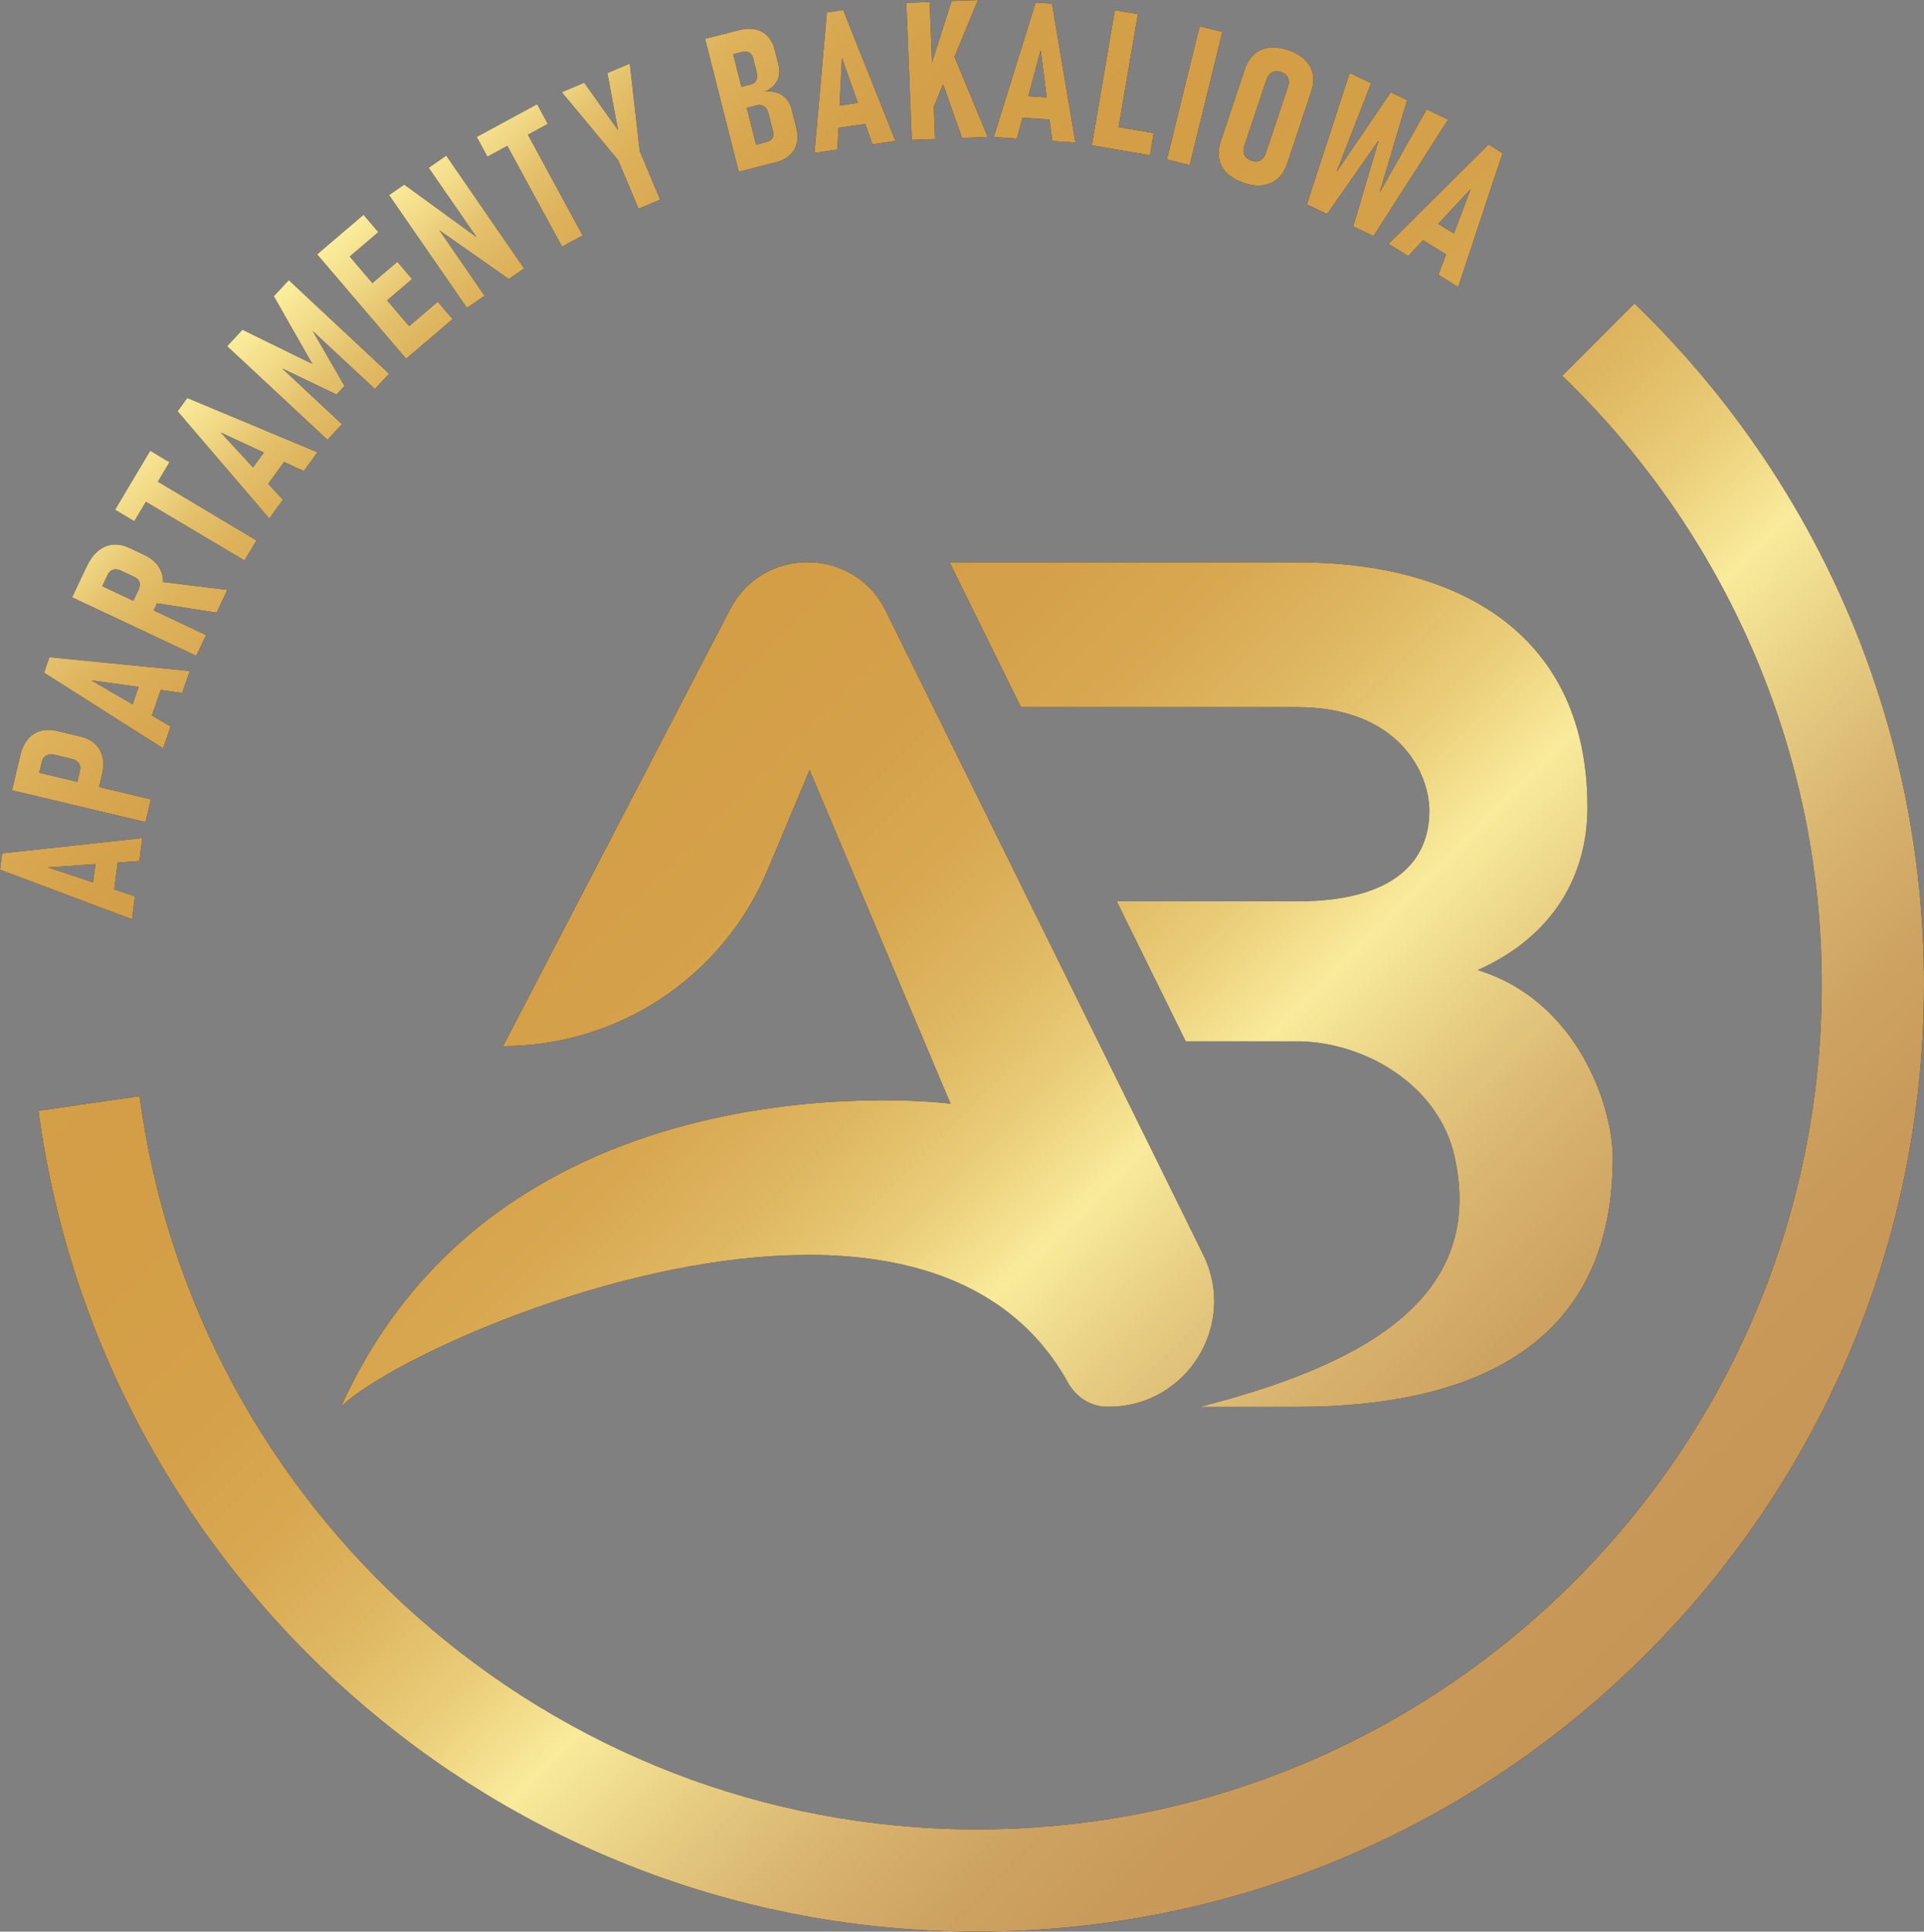 <?xml version="1.0" encoding="UTF-8"?>
<!DOCTYPE svg PUBLIC "-//W3C//DTD SVG 1.1//EN" "http://www.w3.org/Graphics/SVG/1.1/DTD/svg11.dtd">
<!-- Creator: CorelDRAW -->
<svg xmlns="http://www.w3.org/2000/svg" xml:space="preserve" width="51.22mm" height="51.415mm" version="1.1" style="shape-rendering:geometricPrecision; text-rendering:geometricPrecision; image-rendering:optimizeQuality; fill-rule:evenodd; clip-rule:evenodd"
viewBox="0 0 3581.63 3595.28"
 xmlns:xlink="http://www.w3.org/1999/xlink"
 xmlns:xodm="http://www.corel.com/coreldraw/odm/2003">
 <rect x="0" y="0" width="3581.63" height="3595.28" fill="#808080" stroke="none"/>
 <defs>
  <style type="text/css">
   <![CDATA[
    .fil0 {fill:#1D1D1B;fill-rule:nonzero}
    .fil23 {fill:url(#id0);fill-rule:nonzero}
    .fil11 {fill:url(#id1);fill-rule:nonzero}
    .fil6 {fill:url(#id2);fill-rule:nonzero}
    .fil14 {fill:url(#id3);fill-rule:nonzero}
    .fil5 {fill:url(#id4);fill-rule:nonzero}
    .fil2 {fill:url(#id5);fill-rule:nonzero}
    .fil15 {fill:url(#id6);fill-rule:nonzero}
    .fil18 {fill:url(#id7);fill-rule:nonzero}
    .fil8 {fill:url(#id8);fill-rule:nonzero}
    .fil19 {fill:url(#id9);fill-rule:nonzero}
    .fil12 {fill:url(#id10);fill-rule:nonzero}
    .fil1 {fill:url(#id11);fill-rule:nonzero}
    .fil21 {fill:url(#id12);fill-rule:nonzero}
    .fil4 {fill:url(#id13);fill-rule:nonzero}
    .fil13 {fill:url(#id14);fill-rule:nonzero}
    .fil9 {fill:url(#id15);fill-rule:nonzero}
    .fil22 {fill:url(#id16);fill-rule:nonzero}
    .fil17 {fill:url(#id17);fill-rule:nonzero}
    .fil16 {fill:url(#id18);fill-rule:nonzero}
    .fil3 {fill:url(#id19);fill-rule:nonzero}
    .fil10 {fill:url(#id20);fill-rule:nonzero}
    .fil20 {fill:url(#id21);fill-rule:nonzero}
    .fil7 {fill:url(#id22);fill-rule:nonzero}
   ]]>
  </style>
  <linearGradient id="id0" gradientUnits="userSpaceOnUse" x1="518.45" y1="525.46" x2="3069.82" y2="3064.08">
   <stop offset="0" style="stop-opacity:1; stop-color:#FDF1A0"/>
   <stop offset="0.031" style="stop-opacity:1; stop-color:#F0D784"/>
   <stop offset="0.051" style="stop-opacity:1; stop-color:#E5C26D"/>
   <stop offset="0.078" style="stop-opacity:1; stop-color:#DDB25B"/>
   <stop offset="0.122" style="stop-opacity:1; stop-color:#D7A64F"/>
   <stop offset="0.169" style="stop-opacity:1; stop-color:#D39F48"/>
   <stop offset="0.29" style="stop-opacity:1; stop-color:#D39E46"/>
   <stop offset="0.38" style="stop-opacity:1; stop-color:#D4A049"/>
   <stop offset="0.459" style="stop-opacity:1; stop-color:#D8A952"/>
   <stop offset="0.522" style="stop-opacity:1; stop-color:#DFB862"/>
   <stop offset="0.58" style="stop-opacity:1; stop-color:#EACD79"/>
   <stop offset="0.639" style="stop-opacity:1; stop-color:#F9EB9B"/>
   <stop offset="0.702" style="stop-opacity:1; stop-color:#E7CE83"/>
   <stop offset="0.769" style="stop-opacity:1; stop-color:#D9B56F"/>
   <stop offset="0.839" style="stop-opacity:1; stop-color:#CEA361"/>
   <stop offset="0.91" style="stop-opacity:1; stop-color:#C89958"/>
   <stop offset="1" style="stop-opacity:1; stop-color:#C69656"/>
  </linearGradient>
  <linearGradient id="id1" gradientUnits="userSpaceOnUse" xlink:href="#id0" x1="518.44" y1="525.46" x2="3069.87" y2="3064.12">
  </linearGradient>
  <linearGradient id="id2" gradientUnits="userSpaceOnUse" xlink:href="#id0" x1="518.45" y1="528.04" x2="3069.83" y2="3057.24">
  </linearGradient>
  <linearGradient id="id3" gradientUnits="userSpaceOnUse" xlink:href="#id0" x1="526.49" y1="524.14" x2="3052.03" y2="3046.44">
  </linearGradient>
  <linearGradient id="id4" gradientUnits="userSpaceOnUse" xlink:href="#id0" x1="518.44" y1="525.46" x2="3069.8" y2="3064.08">
  </linearGradient>
  <linearGradient id="id5" gradientUnits="userSpaceOnUse" xlink:href="#id0" x1="518.45" y1="525.46" x2="3069.82" y2="3064.08">
  </linearGradient>
  <linearGradient id="id6" gradientUnits="userSpaceOnUse" xlink:href="#id0" x1="518.45" y1="525.47" x2="3069.81" y2="3064.13">
  </linearGradient>
  <linearGradient id="id7" gradientUnits="userSpaceOnUse" xlink:href="#id0" x1="518.47" y1="525.46" x2="3069.8" y2="3064.08">
  </linearGradient>
  <linearGradient id="id8" gradientUnits="userSpaceOnUse" xlink:href="#id0" x1="518.45" y1="525.46" x2="3069.85" y2="3064.05">
  </linearGradient>
  <linearGradient id="id9" gradientUnits="userSpaceOnUse" xlink:href="#id0" x1="518.45" y1="525.47" x2="3069.82" y2="3064.1">
  </linearGradient>
  <linearGradient id="id10" gradientUnits="userSpaceOnUse" xlink:href="#id0" x1="518.45" y1="525.46" x2="3069.8" y2="3064.08">
  </linearGradient>
  <linearGradient id="id11" gradientUnits="userSpaceOnUse" xlink:href="#id0" x1="521.5" y1="565.35" x2="3005.9" y2="3055.58">
  </linearGradient>
  <linearGradient id="id12" gradientUnits="userSpaceOnUse" xlink:href="#id0" x1="518.43" y1="525.46" x2="3069.83" y2="3064.04">
  </linearGradient>
  <linearGradient id="id13" gradientUnits="userSpaceOnUse" xlink:href="#id0" x1="518.44" y1="529.84" x2="3069.8" y2="3057.39">
  </linearGradient>
  <linearGradient id="id14" gradientUnits="userSpaceOnUse" xlink:href="#id0" x1="518.43" y1="525.46" x2="3069.88" y2="3064.05">
  </linearGradient>
  <linearGradient id="id15" gradientUnits="userSpaceOnUse" xlink:href="#id0" x1="518.45" y1="525.46" x2="3069.82" y2="3064.1">
  </linearGradient>
  <linearGradient id="id16" gradientUnits="userSpaceOnUse" xlink:href="#id0" x1="518.43" y1="525.46" x2="3069.82" y2="3064.08">
  </linearGradient>
  <linearGradient id="id17" gradientUnits="userSpaceOnUse" xlink:href="#id0" x1="518.4" y1="525.46" x2="3069.85" y2="3064.04">
  </linearGradient>
  <linearGradient id="id18" gradientUnits="userSpaceOnUse" xlink:href="#id0" x1="518.45" y1="525.46" x2="3069.81" y2="3064.08">
  </linearGradient>
  <linearGradient id="id19" gradientUnits="userSpaceOnUse" xlink:href="#id0" x1="518.44" y1="525.46" x2="3069.79" y2="3064.08">
  </linearGradient>
  <linearGradient id="id20" gradientUnits="userSpaceOnUse" xlink:href="#id0" x1="518.45" y1="525.46" x2="3069.81" y2="3064.06">
  </linearGradient>
  <linearGradient id="id21" gradientUnits="userSpaceOnUse" xlink:href="#id0" x1="539.34" y1="523.41" x2="3061.71" y2="3045.38">
  </linearGradient>
  <linearGradient id="id22" gradientUnits="userSpaceOnUse" xlink:href="#id0" x1="518.44" y1="525.47" x2="3069.8" y2="3064.05">
  </linearGradient>
 </defs>
 <g id="Warstwa_x0020_1">
  <g id="_1982018448576">
   <g>
    <path class="fil0" d="M2239.86 2335.41l-423.14 -858.16 -167.89 -340.36c-58.81,-119.28 -228.22,-121.06 -289.58,-3.06l-422.76 813.26 -0.01 0c214.95,0 408.86,-128.97 492.16,-327.09l78.45 -186.63 84.2 199.26 178.21 421.61c0,0 -201.18,-25.89 -441.65,27.56 -248.76,55.23 -539.49,195.18 -692.95,536.56 57.28,-57.28 279.12,-171.33 531.33,-235.62 312.03,-79.6 670.63,-83.18 821.93,190.84 14.93,27.05 42.61,44.78 73.6,44.78l2.04 -0.01c145.43,0 240.34,-152.57 176.05,-283.08l0 0.13z"/>
    <path class="fil0" d="M3002.34 2155.92c0,-98.74 -67.35,-294.17 -251.57,-350.3 145.94,-65.07 204.37,-181.92 204.37,-303.11 0,-316.63 -231.29,-455.93 -541.28,-455.93l-646.26 0 132.93 269.55 513.34 0c188.67,0 246.97,121.19 246.97,193.14 0,89.81 -60.59,168.39 -246.97,168.39l-335 0 128.46 260.5 206.54 0c121.31,0 263.68,77.44 294.17,215.6 0.25,1.4 0.51,2.68 0.76,4.08l0 -0.01c0,0 0,0 0,0 56.65,268.92 -191.09,387.55 -475.06,460.78l180.13 0c325.04,0 587.46,-111.88 588.35,-460.79l0 0.01 0 0c0,0 0,-1.15 0,-1.78l0.13 -0.13z"/>
   </g>
   <g>
    <path class="fil0" d="M245.7 1711.09l-245.7 -92.37 3.82 -30.35 261.01 -28.58 -5.36 42.86 -170.18 11.86 161.89 53.71 -5.36 42.86 -0.13 0zm-34.19 -46.06l-40.44 -5.1 8.67 -69.02 40.44 5.1 -8.67 69.01z"/>
    <path class="fil0" d="M270.83 1530.19l-248.38 -59.2 10.08 -42.35 248.38 59.19 -10.08 42.35zm-91.6 -42.74l-40.7 -9.7 10.47 -43.89c1.27,-5.23 0.38,-9.82 -2.43,-13.52 -2.94,-3.82 -7.52,-6.5 -13.91,-8.03l-29.21 -7.02c-6.76,-1.66 -12.25,-1.4 -16.71,0.64 -4.34,2.04 -7.27,5.75 -8.55,11.1l-10.46 43.89 -40.7 -9.7 10.72 -45.16c2.94,-12.37 7.66,-22.45 14.03,-30.1 6.38,-7.66 14.29,-12.76 23.73,-15.43 9.44,-2.69 20.03,-2.55 31.89,0.25l41.84 9.95c11.47,2.69 20.79,7.41 27.81,13.91 7.01,6.5 11.61,14.67 13.9,24.37 2.29,9.69 1.78,20.79 -1.15,33.04l-10.72 45.16 0.13 0.25z"/>
    <path class="fil0" d="M303.61 1392.93l-221.58 -140.84 9.95 -28.83 261.27 25.64 -14.03 40.82 -169.03 -23.35 147.47 85.73 -14.03 40.82 -0.01 0zm-23.98 -52.18l-38.52 -13.27 22.71 -65.7 38.52 13.27 -22.71 65.7z"/>
    <path class="fil0" d="M365.36 1220.71l-231.16 -108.95 18.24 -38.65 231.16 108.94 -18.24 38.66zm-89.3 -63.66l-37.76 -17.86 19.64 -41.59c2.43,-5.23 2.94,-9.82 1.66,-14.03 -1.4,-4.08 -4.46,-7.27 -9.18,-9.57l-25.77 -12.13c-5.24,-2.55 -10.08,-3.06 -14.42,-1.53 -4.34,1.41 -7.66,4.85 -10.08,9.95l-19.65 41.59 -37.76 -17.86 18.5 -39.28c5.87,-12.5 13.01,-22.2 21.17,-29.09 8.29,-6.89 17.35,-10.85 27.43,-11.87 10.08,-1.02 20.66,1.15 31.76,6.38l27.05 12.76c11.47,5.36 20.03,12.37 25.89,20.79 5.87,8.42 8.8,18.12 8.93,28.96 0,10.84 -2.8,22.45 -8.67,34.96l-18.5 39.28 -0.25 0.13zm127.18 -16.71l-119.27 -18.75 9.69 -39.54 129.48 15.94 -19.9 42.23 0 0.13z"/>
    <path class="fil0" d="M250.04 970.16l-35.84 -21.43 65.44 -109.84 35.84 21.43 -65.44 109.84zm205 73.09l-200.92 -119.78 22.32 -37.38 200.93 119.78 -22.33 37.38z"/>
    <path class="fil0" d="M501.22 965.06l-170.56 -199.52 17.99 -24.75 242.25 101.04 -25.38 34.96 -154.74 -71.82 115.83 125.15 -25.39 34.96 0 -0.01zm-7.65 -56.77l-32.91 -23.98 40.95 -56.26 32.91 23.98 -40.95 56.26z"/>
    <polygon class="fil0" points="581.59,677.65 509.77,551.35 537.58,521.5 724.34,695.64 697.81,723.96 567.43,602.39 577.51,608.13 641.29,718.34 626.5,734.29 514.62,680.58 506.2,667.96 636.57,789.53 609.53,818.49 422.89,644.36 451.34,613.74 581.59,677.4 "/>
    <path class="fil0" d="M755.97 667.7l-165.59 -194.29 33.17 -28.19 165.59 194.28 -33.17 28.19zm-123.36 -174.38l-27.56 -32.4 71.7 -61.11 27.56 32.28 -71.7 61.11 0 0.13zm69.53 81.51l-27.43 -32.15 64.93 -55.37 27.43 32.15 -64.93 55.36zm68.63 80.37l-27.56 -32.4 71.7 -61.1 27.55 32.27 -71.56 61.11 -0.13 0.13z"/>
    <path class="fil0" d="M869.25 573.04l-144.92 -209.97 28.19 -19.39 146.19 106.13 0 8.29c0,0 -100.65,-145.81 -100.65,-145.81l32.66 -22.58 144.92 209.97 -28.45 19.65 -140.07 -98.36 -0.25 -8.41 95.16 137.89 -32.78 22.58 0 0z"/>
    <path class="fil0" d="M907.4 291.63l-19.91 -36.75 112.39 -60.98 19.9 36.74 -112.39 60.98zm138.92 167.49l-111.62 -205.51 38.27 -20.79 111.62 205.51 -38.27 20.8z"/>
    <polygon class="fil0" points="1172.36,118.39 1190.98,281.42 1228.87,371.62 1188.69,388.45 1150.8,298.26 1045.82,171.58 1087.53,153.98 1150.54,242.26 1130.64,135.99 1172.36,118.39 "/>
    <path class="fil0" d="M1375.2 319.69l-62.64 -247.48 42.35 -10.72 62.63 247.48 -42.35 10.72zm24.24 -6.12l-10.08 -39.68 37.12 -9.45c5.24,-1.27 8.93,-3.69 11.1,-7.27 2.17,-3.57 2.68,-7.78 1.4,-12.76l-8.42 -33.17c-1.53,-6.13 -4.21,-10.46 -8.03,-13.14 -3.82,-2.68 -8.55,-3.31 -14.03,-1.92l-36.49 9.19 -9.95 -39.17 35.46 -8.93c4.98,-1.28 8.42,-3.82 10.46,-7.66 1.92,-3.82 2.17,-8.8 0.77,-14.67l-6.76 -26.54c-1.27,-4.97 -3.69,-8.54 -7.14,-10.59 -3.45,-2.03 -7.66,-2.55 -12.5,-1.27l-35.59 9.06 -9.96 -39.54 39.8 -10.08c16.85,-4.21 31,-3.06 42.49,3.44 11.47,6.64 19.26,17.99 23.34,34.19l6.76 26.54c2.8,11.22 2.04,21.31 -2.43,30.1 -4.46,8.8 -12.24,15.57 -23.22,20.41 12.89,-1.41 23.73,0.64 32.53,6.5 8.8,5.74 14.68,14.67 17.73,26.79l8.55 33.68c4.08,16.33 2.8,30.24 -4.08,41.46 -6.89,11.36 -18.63,19.14 -35.34,23.35l-43.63 10.97 0.13 0.14z"/>
    <path class="fil0" d="M1516.16 284.61l23.22 -261.52 30.24 -4.46 97.34 243.78 -42.74 6.24 -56.89 -160.74 -8.42 170.43 -42.74 6.25 0 0.01zm35.21 -45.28l-5.87 -40.31 68.76 -10.08 5.87 40.31 -68.76 10.08z"/>
    <path class="fil0" d="M1697.18 260.5l-9.95 -255.14 43.5 -1.66 9.95 255.14 -43.5 1.66zm33.04 -41.97l-3.06 -77.44 44.26 -139.17 49.11 -1.92 -90.32 218.53 0 0zm60.72 38.27l-48.61 -137.65 28.83 -27.3 67.49 163.03 -47.71 1.92z"/>
    <path class="fil0" d="M1849.88 255.27l78.07 -250.68 30.49 2.04 43.5 258.84 -43.12 -2.94 -21.56 -169.16 -44.26 164.7 -43.12 -2.94 0 0.13zm44.01 -36.74l2.8 -40.7 69.39 4.72 -2.8 40.7 -69.39 -4.72z"/>
    <path class="fil0" d="M2032.43 270.57l42.86 -251.69 42.99 7.27 -42.86 251.69 -42.99 -7.27zm17.6 2.94l7.02 -41.21 90.7 15.44 -7.01 41.2 -90.71 -15.43z"/>
    <polygon class="fil0" points="2275.58,59.32 2214.6,307.31 2172.25,296.85 2233.23,48.86 2275.45,59.32 "/>
    <path class="fil0" d="M2315.38 340.23c-13.01,-4.34 -23.34,-10.34 -31.12,-17.86 -7.78,-7.66 -12.63,-16.46 -14.67,-26.54 -2.04,-10.08 -1.02,-21.17 2.94,-33.17l44.52 -133.18c4.08,-12.13 9.95,-21.56 17.6,-28.45 7.78,-6.89 16.97,-10.96 27.68,-12.24 10.71,-1.28 22.58,0.13 35.59,4.47 13.01,4.34 23.34,10.33 31.12,17.86 7.78,7.52 12.76,16.33 14.8,26.53 2.04,10.08 1.02,21.31 -3.06,33.3l-44.52 133.18c-3.95,11.99 -9.82,21.43 -17.6,28.32 -7.78,6.89 -16.96,10.97 -27.81,12.38 -10.72,1.4 -22.71,0 -35.59,-4.47l0.13 -0.13zm13.91 -41.34c6.38,2.17 11.99,2.04 16.71,-0.51 4.72,-2.55 8.16,-7.01 10.46,-13.78l41.08 -122.85c2.17,-6.5 2.17,-12.24 0,-17.09 -2.29,-4.85 -6.64,-8.29 -13.01,-10.46 -6.38,-2.17 -11.87,-1.92 -16.59,0.51 -4.72,2.55 -8.16,7.01 -10.34,13.52l-41.07 122.85c-2.17,6.64 -2.17,12.38 0,17.22 2.29,4.85 6.63,8.29 12.88,10.46l-0.13 0.13z"/>
    <polygon class="fil0" points="2487.98,320.07 2588.89,171.84 2619.38,186.25 2568.35,358.21 2655.87,203.6 2695.79,222.6 2556.87,439.35 2519.11,421.49 2566.43,261.26 2470.5,398.4 2432.74,380.54 2512.47,135.73 2552.4,154.74 2487.97,320.32 "/>
    <path class="fil0" d="M2584.81 453.89l186.25 -184.98 26.03 16.08 -82.67 249.14 -36.74 -22.71 60.09 -159.71 -116.22 124.89 -36.74 -22.71 0 0.01zm56.13 -11.87l21.43 -34.7 59.06 36.61 -21.43 34.7 -59.06 -36.61z"/>
   </g>
   <path class="fil0" d="M3042.65 565l-134.45 134.45c297.61,286.27 483.1,688.37 483.1,1132.94 0,867.08 -705.46,1572.54 -1572.54,1572.54 -796.66,0 -1456.84,-595.5 -1558.89,-1364.74l-188.3 27.3c115.32,861.35 854.84,1527.77 1747.19,1527.77 972.07,0 1762.87,-790.8 1762.87,-1762.87 0,-497.01 -206.79,-946.69 -538.85,-1267.41l-0.13 0.01z"/>
  </g>
  <g id="_1982018394096">
   <g>
    <path class="fil1" d="M2239.86 2335.41l-423.14 -858.16 -167.89 -340.36c-58.81,-119.28 -228.22,-121.06 -289.58,-3.06l-422.76 813.26 -0.01 0c214.95,0 408.86,-128.97 492.16,-327.09l78.45 -186.63 84.2 199.26 178.21 421.61c0,0 -201.18,-25.89 -441.65,27.56 -248.76,55.23 -539.49,195.18 -692.95,536.56 57.28,-57.28 279.12,-171.33 531.33,-235.62 312.03,-79.6 670.63,-83.18 821.93,190.84 14.93,27.05 42.61,44.78 73.6,44.78l2.04 -0.01c145.43,0 240.34,-152.57 176.05,-283.08l0 0.13z"/>
    <path class="fil2" d="M3002.34 2155.92c0,-98.74 -67.35,-294.17 -251.57,-350.3 145.94,-65.07 204.37,-181.92 204.37,-303.11 0,-316.63 -231.29,-455.93 -541.28,-455.93l-646.26 0 132.93 269.55 513.34 0c188.67,0 246.97,121.19 246.97,193.14 0,89.81 -60.59,168.39 -246.97,168.39l-335 0 128.46 260.5 206.54 0c121.31,0 263.68,77.44 294.17,215.6 0.25,1.4 0.51,2.68 0.76,4.08l0 -0.01c0,0 0,0 0,0 56.65,268.92 -191.09,387.55 -475.06,460.78l180.13 0c325.04,0 587.46,-111.88 588.35,-460.79l0 0.01 0 0c0,0 0,-1.15 0,-1.78l0.13 -0.13z"/>
   </g>
   <g>
    <path class="fil3" d="M245.7 1711.09l-245.7 -92.37 3.82 -30.35 261.01 -28.58 -5.36 42.86 -170.18 11.86 161.89 53.71 -5.36 42.86 -0.13 0zm-34.19 -46.06l-40.44 -5.1 8.67 -69.02 40.44 5.1 -8.67 69.01z"/>
    <path class="fil4" d="M270.83 1530.19l-248.38 -59.2 10.08 -42.35 248.38 59.19 -10.08 42.35zm-91.6 -42.74l-40.7 -9.7 10.47 -43.89c1.27,-5.23 0.38,-9.82 -2.43,-13.52 -2.94,-3.82 -7.52,-6.5 -13.91,-8.03l-29.21 -7.02c-6.76,-1.66 -12.25,-1.4 -16.71,0.64 -4.34,2.04 -7.27,5.75 -8.55,11.1l-10.46 43.89 -40.7 -9.7 10.72 -45.16c2.94,-12.37 7.66,-22.45 14.03,-30.1 6.38,-7.66 14.29,-12.76 23.73,-15.43 9.44,-2.69 20.03,-2.55 31.89,0.25l41.84 9.95c11.47,2.69 20.79,7.41 27.81,13.91 7.01,6.5 11.61,14.67 13.9,24.37 2.29,9.69 1.78,20.79 -1.15,33.04l-10.72 45.16 0.13 0.25z"/>
    <path class="fil5" d="M303.61 1392.93l-221.58 -140.84 9.95 -28.83 261.27 25.64 -14.03 40.82 -169.03 -23.35 147.47 85.73 -14.03 40.82 -0.01 0zm-23.98 -52.18l-38.52 -13.27 22.71 -65.7 38.52 13.27 -22.71 65.7z"/>
    <path class="fil6" d="M365.36 1220.71l-231.16 -108.95 18.24 -38.65 231.16 108.94 -18.24 38.66zm-89.3 -63.66l-37.76 -17.86 19.64 -41.59c2.43,-5.23 2.94,-9.82 1.66,-14.03 -1.4,-4.08 -4.46,-7.27 -9.18,-9.57l-25.77 -12.13c-5.24,-2.55 -10.08,-3.06 -14.42,-1.53 -4.34,1.41 -7.66,4.85 -10.08,9.95l-19.65 41.59 -37.76 -17.86 18.5 -39.28c5.87,-12.5 13.01,-22.2 21.17,-29.09 8.29,-6.89 17.35,-10.85 27.43,-11.87 10.08,-1.02 20.66,1.15 31.76,6.38l27.05 12.76c11.47,5.36 20.03,12.37 25.89,20.79 5.87,8.42 8.8,18.12 8.93,28.96 0,10.84 -2.8,22.45 -8.67,34.96l-18.5 39.28 -0.25 0.13zm127.18 -16.71l-119.27 -18.75 9.69 -39.54 129.48 15.94 -19.9 42.23 0 0.13z"/>
    <path class="fil7" d="M250.04 970.16l-35.84 -21.43 65.44 -109.84 35.84 21.43 -65.44 109.84zm205 73.09l-200.92 -119.78 22.32 -37.38 200.93 119.78 -22.33 37.38z"/>
    <path class="fil8" d="M501.22 965.06l-170.56 -199.52 17.99 -24.75 242.25 101.04 -25.38 34.96 -154.74 -71.82 115.83 125.15 -25.39 34.96 0 -0.01zm-7.65 -56.77l-32.91 -23.98 40.95 -56.26 32.91 23.98 -40.95 56.26z"/>
    <polygon class="fil9" points="581.59,677.65 509.77,551.35 537.58,521.5 724.34,695.64 697.81,723.96 567.43,602.39 577.51,608.13 641.29,718.34 626.5,734.29 514.62,680.58 506.2,667.96 636.57,789.53 609.53,818.49 422.89,644.36 451.34,613.74 581.59,677.4 "/>
    <path class="fil10" d="M755.97 667.7l-165.59 -194.29 33.17 -28.19 165.59 194.28 -33.17 28.19zm-123.36 -174.38l-27.56 -32.4 71.7 -61.11 27.56 32.28 -71.7 61.11 0 0.13zm69.53 81.51l-27.43 -32.15 64.93 -55.37 27.43 32.15 -64.93 55.36zm68.63 80.37l-27.56 -32.4 71.7 -61.1 27.55 32.27 -71.56 61.11 -0.13 0.13z"/>
    <path class="fil11" d="M869.25 573.04l-144.92 -209.97 28.19 -19.39 146.19 106.13 0 8.29c0,0 -100.65,-145.81 -100.65,-145.81l32.66 -22.58 144.92 209.97 -28.45 19.65 -140.07 -98.36 -0.25 -8.41 95.16 137.89 -32.78 22.58 0 0z"/>
    <path class="fil12" d="M907.4 291.63l-19.91 -36.75 112.39 -60.98 19.9 36.74 -112.39 60.98zm138.92 167.49l-111.62 -205.51 38.27 -20.79 111.62 205.51 -38.27 20.8z"/>
    <polygon class="fil13" points="1172.36,118.39 1190.98,281.42 1228.87,371.62 1188.69,388.45 1150.8,298.26 1045.82,171.58 1087.53,153.98 1150.54,242.26 1130.64,135.99 1172.36,118.39 "/>
    <path class="fil14" d="M1375.2 319.69l-62.64 -247.48 42.35 -10.72 62.63 247.48 -42.35 10.72zm24.24 -6.12l-10.08 -39.68 37.12 -9.45c5.24,-1.27 8.93,-3.69 11.1,-7.27 2.17,-3.57 2.68,-7.78 1.4,-12.76l-8.42 -33.17c-1.53,-6.13 -4.21,-10.46 -8.03,-13.14 -3.82,-2.68 -8.55,-3.31 -14.03,-1.92l-36.49 9.19 -9.95 -39.17 35.46 -8.93c4.98,-1.28 8.42,-3.82 10.46,-7.66 1.92,-3.82 2.17,-8.8 0.77,-14.67l-6.76 -26.54c-1.27,-4.97 -3.69,-8.54 -7.14,-10.59 -3.45,-2.03 -7.66,-2.55 -12.5,-1.27l-35.59 9.06 -9.96 -39.54 39.8 -10.08c16.85,-4.21 31,-3.06 42.49,3.44 11.47,6.64 19.26,17.99 23.34,34.19l6.76 26.54c2.8,11.22 2.04,21.31 -2.43,30.1 -4.46,8.8 -12.24,15.57 -23.22,20.41 12.89,-1.41 23.73,0.64 32.53,6.5 8.8,5.74 14.68,14.67 17.73,26.79l8.55 33.68c4.08,16.33 2.8,30.24 -4.08,41.46 -6.89,11.36 -18.63,19.14 -35.34,23.35l-43.63 10.97 0.13 0.14z"/>
    <path class="fil15" d="M1516.16 284.61l23.22 -261.52 30.24 -4.46 97.34 243.78 -42.74 6.24 -56.89 -160.74 -8.42 170.43 -42.74 6.25 0 0.01zm35.21 -45.28l-5.87 -40.31 68.76 -10.08 5.87 40.31 -68.76 10.08z"/>
    <path class="fil16" d="M1697.18 260.5l-9.95 -255.14 43.5 -1.66 9.95 255.14 -43.5 1.66zm33.04 -41.97l-3.06 -77.44 44.26 -139.17 49.11 -1.92 -90.32 218.53 0 0zm60.72 38.27l-48.61 -137.65 28.83 -27.3 67.49 163.03 -47.71 1.92z"/>
    <path class="fil17" d="M1849.88 255.27l78.07 -250.68 30.49 2.04 43.5 258.84 -43.12 -2.94 -21.56 -169.16 -44.26 164.7 -43.12 -2.94 0 0.13zm44.01 -36.74l2.8 -40.7 69.39 4.72 -2.8 40.7 -69.39 -4.72z"/>
    <path class="fil18" d="M2032.43 270.57l42.86 -251.69 42.99 7.27 -42.86 251.69 -42.99 -7.27zm17.6 2.94l7.02 -41.21 90.7 15.44 -7.01 41.2 -90.71 -15.43z"/>
    <polygon class="fil19" points="2275.58,59.32 2214.6,307.31 2172.25,296.85 2233.23,48.86 2275.45,59.32 "/>
    <path class="fil20" d="M2315.38 340.23c-13.01,-4.34 -23.34,-10.34 -31.12,-17.86 -7.78,-7.66 -12.63,-16.46 -14.67,-26.54 -2.04,-10.08 -1.02,-21.17 2.94,-33.17l44.52 -133.18c4.08,-12.13 9.95,-21.56 17.6,-28.45 7.78,-6.89 16.97,-10.96 27.68,-12.24 10.71,-1.28 22.58,0.13 35.59,4.47 13.01,4.34 23.34,10.33 31.12,17.86 7.78,7.52 12.76,16.33 14.8,26.53 2.04,10.08 1.02,21.31 -3.06,33.3l-44.52 133.18c-3.95,11.99 -9.82,21.43 -17.6,28.32 -7.78,6.89 -16.96,10.97 -27.81,12.38 -10.72,1.4 -22.71,0 -35.59,-4.47l0.13 -0.13zm13.91 -41.34c6.38,2.17 11.99,2.04 16.71,-0.51 4.72,-2.55 8.16,-7.01 10.46,-13.78l41.08 -122.85c2.17,-6.5 2.17,-12.24 0,-17.09 -2.29,-4.85 -6.64,-8.29 -13.01,-10.46 -6.38,-2.17 -11.87,-1.92 -16.59,0.51 -4.72,2.55 -8.16,7.01 -10.34,13.52l-41.07 122.85c-2.17,6.64 -2.17,12.38 0,17.22 2.29,4.85 6.63,8.29 12.88,10.46l-0.13 0.13z"/>
    <polygon class="fil21" points="2487.98,320.07 2588.89,171.84 2619.38,186.25 2568.35,358.21 2655.87,203.6 2695.79,222.6 2556.87,439.35 2519.11,421.49 2566.43,261.26 2470.5,398.4 2432.74,380.54 2512.47,135.73 2552.4,154.74 2487.97,320.32 "/>
    <path class="fil22" d="M2584.81 453.89l186.25 -184.98 26.03 16.08 -82.67 249.14 -36.74 -22.71 60.09 -159.71 -116.22 124.89 -36.74 -22.71 0 0.01zm56.13 -11.87l21.43 -34.7 59.06 36.61 -21.43 34.7 -59.06 -36.61z"/>
   </g>
   <path class="fil23" d="M3042.65 565l-134.45 134.45c297.61,286.27 483.1,688.37 483.1,1132.94 0,867.08 -705.46,1572.54 -1572.54,1572.54 -796.66,0 -1456.84,-595.5 -1558.89,-1364.74l-188.3 27.3c115.32,861.35 854.84,1527.77 1747.19,1527.77 972.07,0 1762.87,-790.8 1762.87,-1762.87 0,-497.01 -206.79,-946.69 -538.85,-1267.41l-0.13 0.01z"/>
  </g>
 </g>
</svg>
